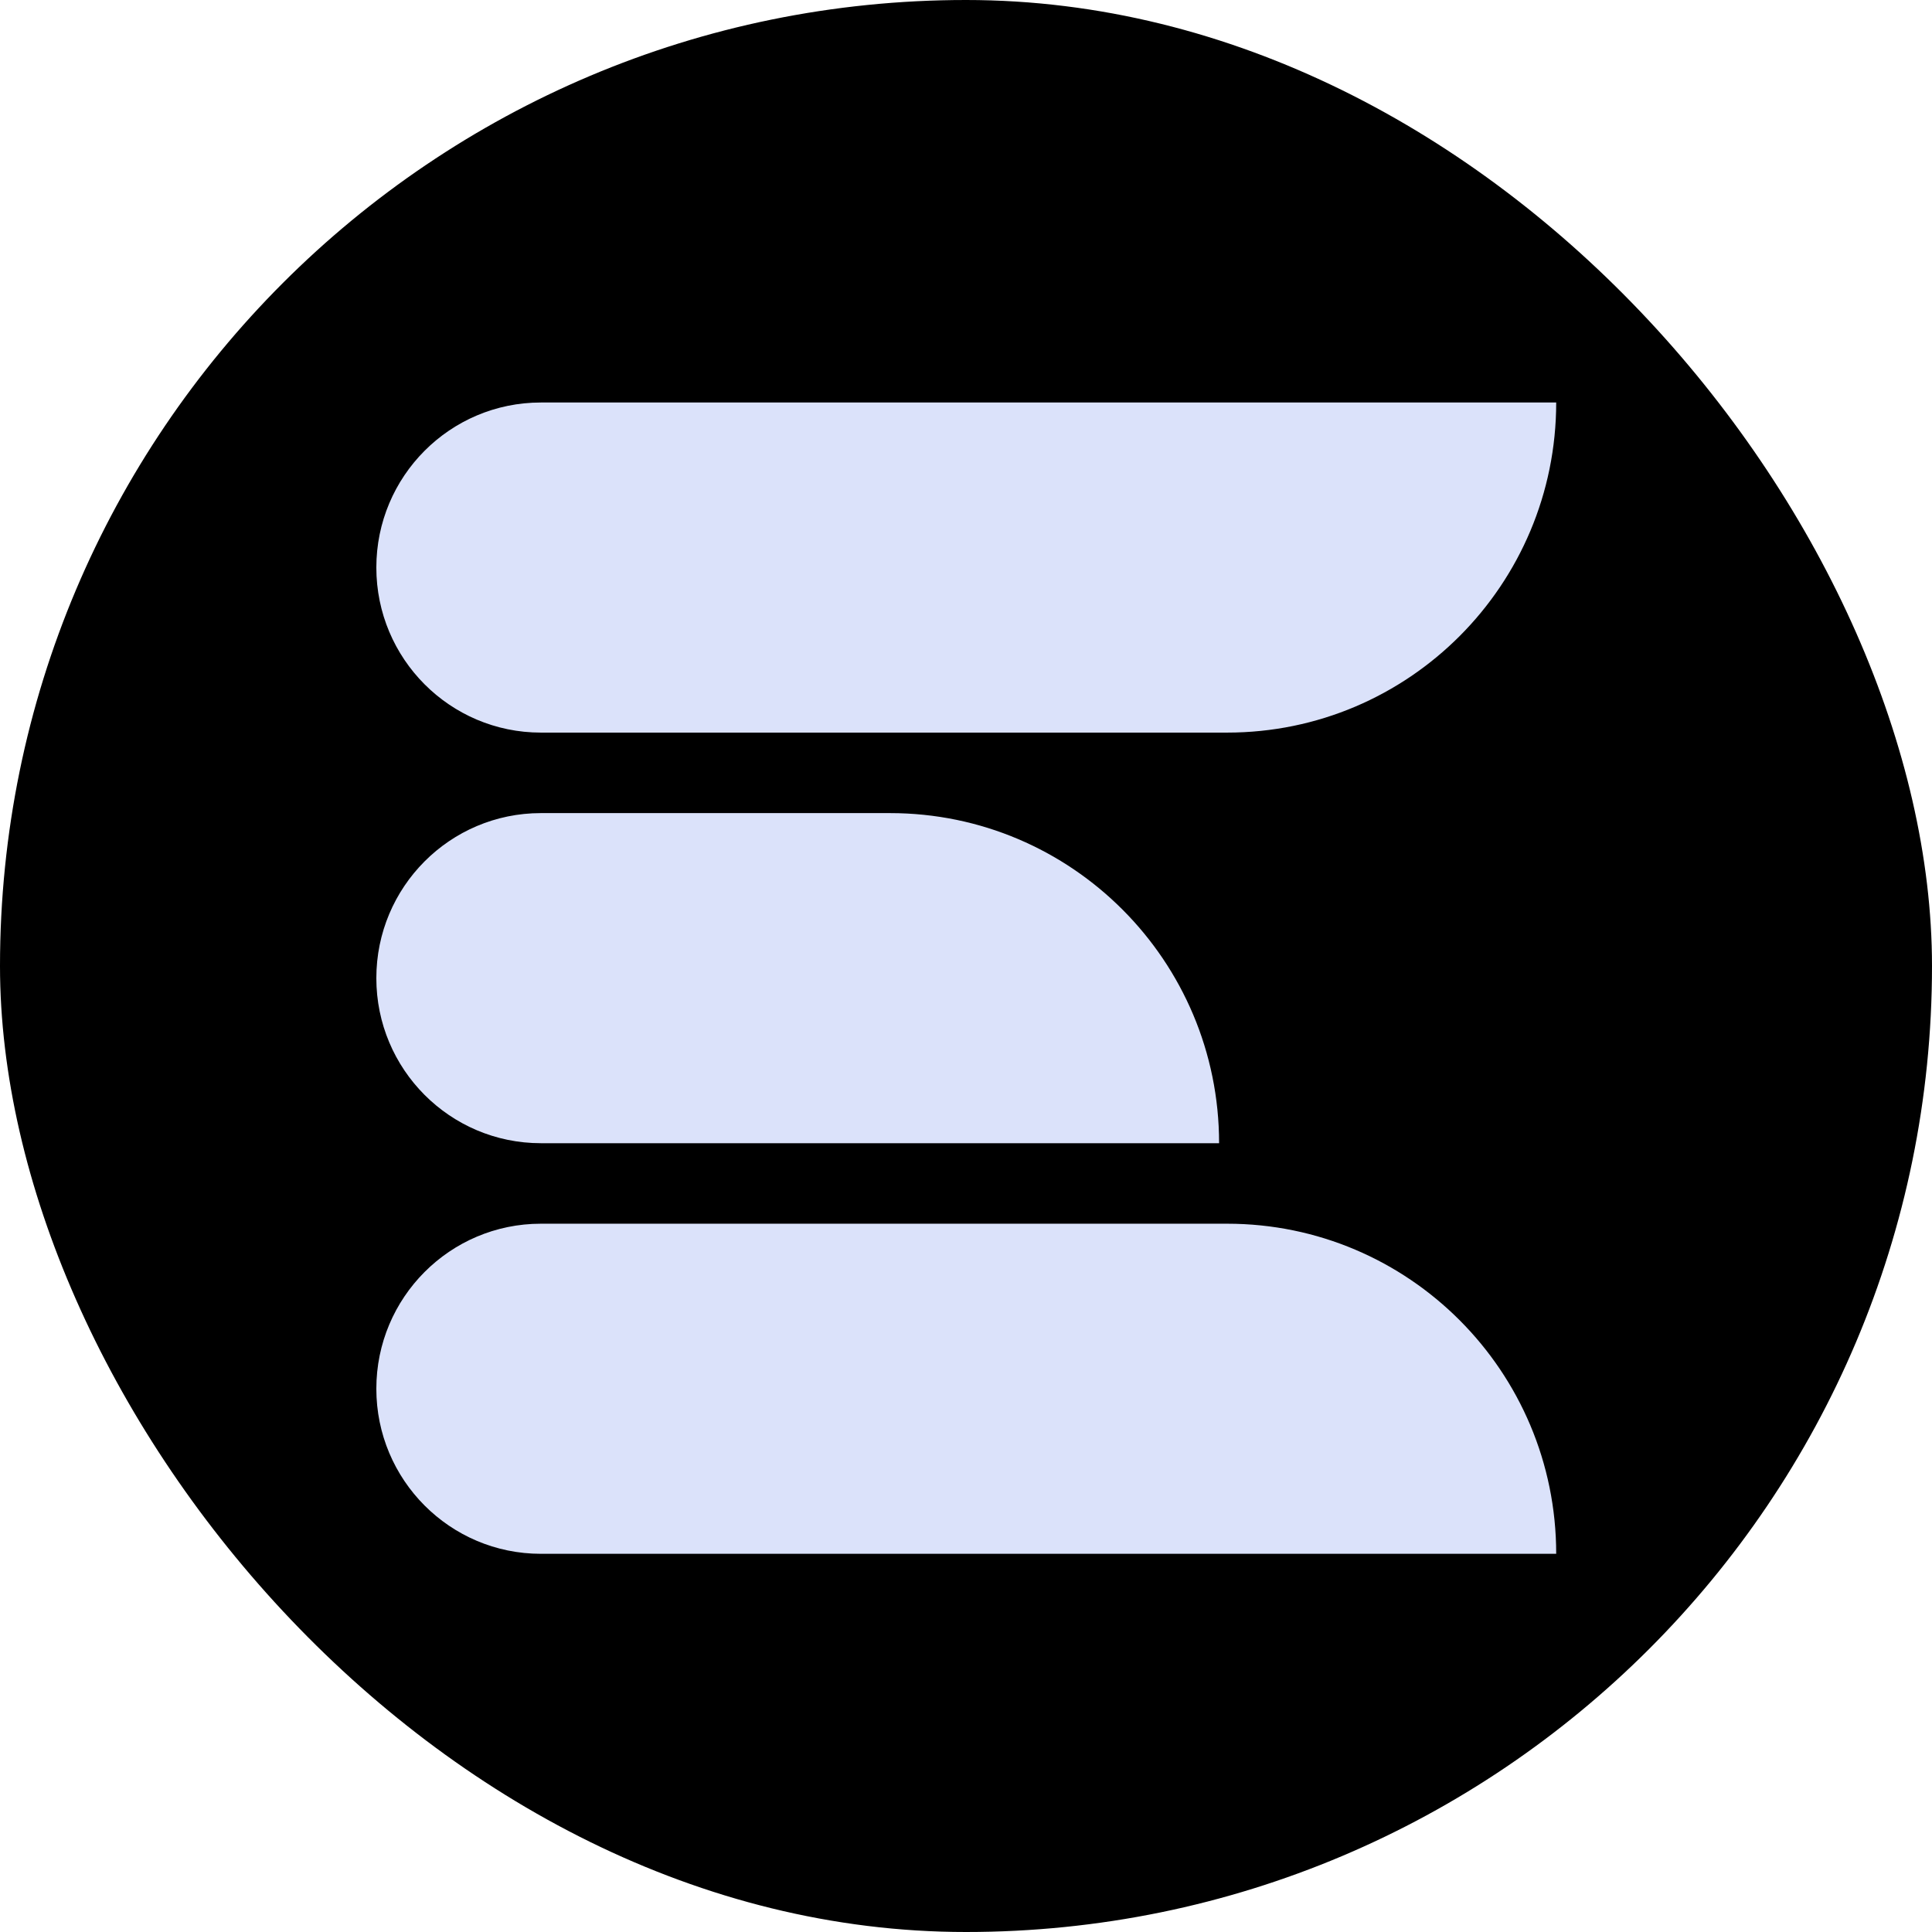 <svg width="72" height="72" viewBox="0 0 72 72" fill="none" xmlns="http://www.w3.org/2000/svg">
<g clip-path="url(#clip0_3255_26)">
<rect width="72" height="72" fill="black"/>
<path d="M14.025 21.151C14.025 17.754 16.77 15 20.157 15H57.995C57.995 21.794 52.504 27.302 45.731 27.302H20.157C16.77 27.302 14.025 24.548 14.025 21.151Z" fill="#DBE2FA"/>
<path d="M14.025 51.755C14.025 48.358 16.77 45.604 20.157 45.604H45.731C52.504 45.604 57.995 51.112 57.995 57.906H20.157C16.77 57.906 14.025 55.152 14.025 51.755Z" fill="#DBE2FA"/>
<path d="M14.025 36.453C14.025 33.056 16.77 30.302 20.157 30.302H33.168C39.941 30.302 45.432 35.81 45.432 42.604H20.157C16.77 42.604 14.025 39.85 14.025 36.453Z" fill="#DBE2FA"/>
</g>
<defs>
<clipPath id="clip0_3255_26">
<rect width="72" height="72" rx="36" fill="white"/>
</clipPath>
</defs>
</svg>
